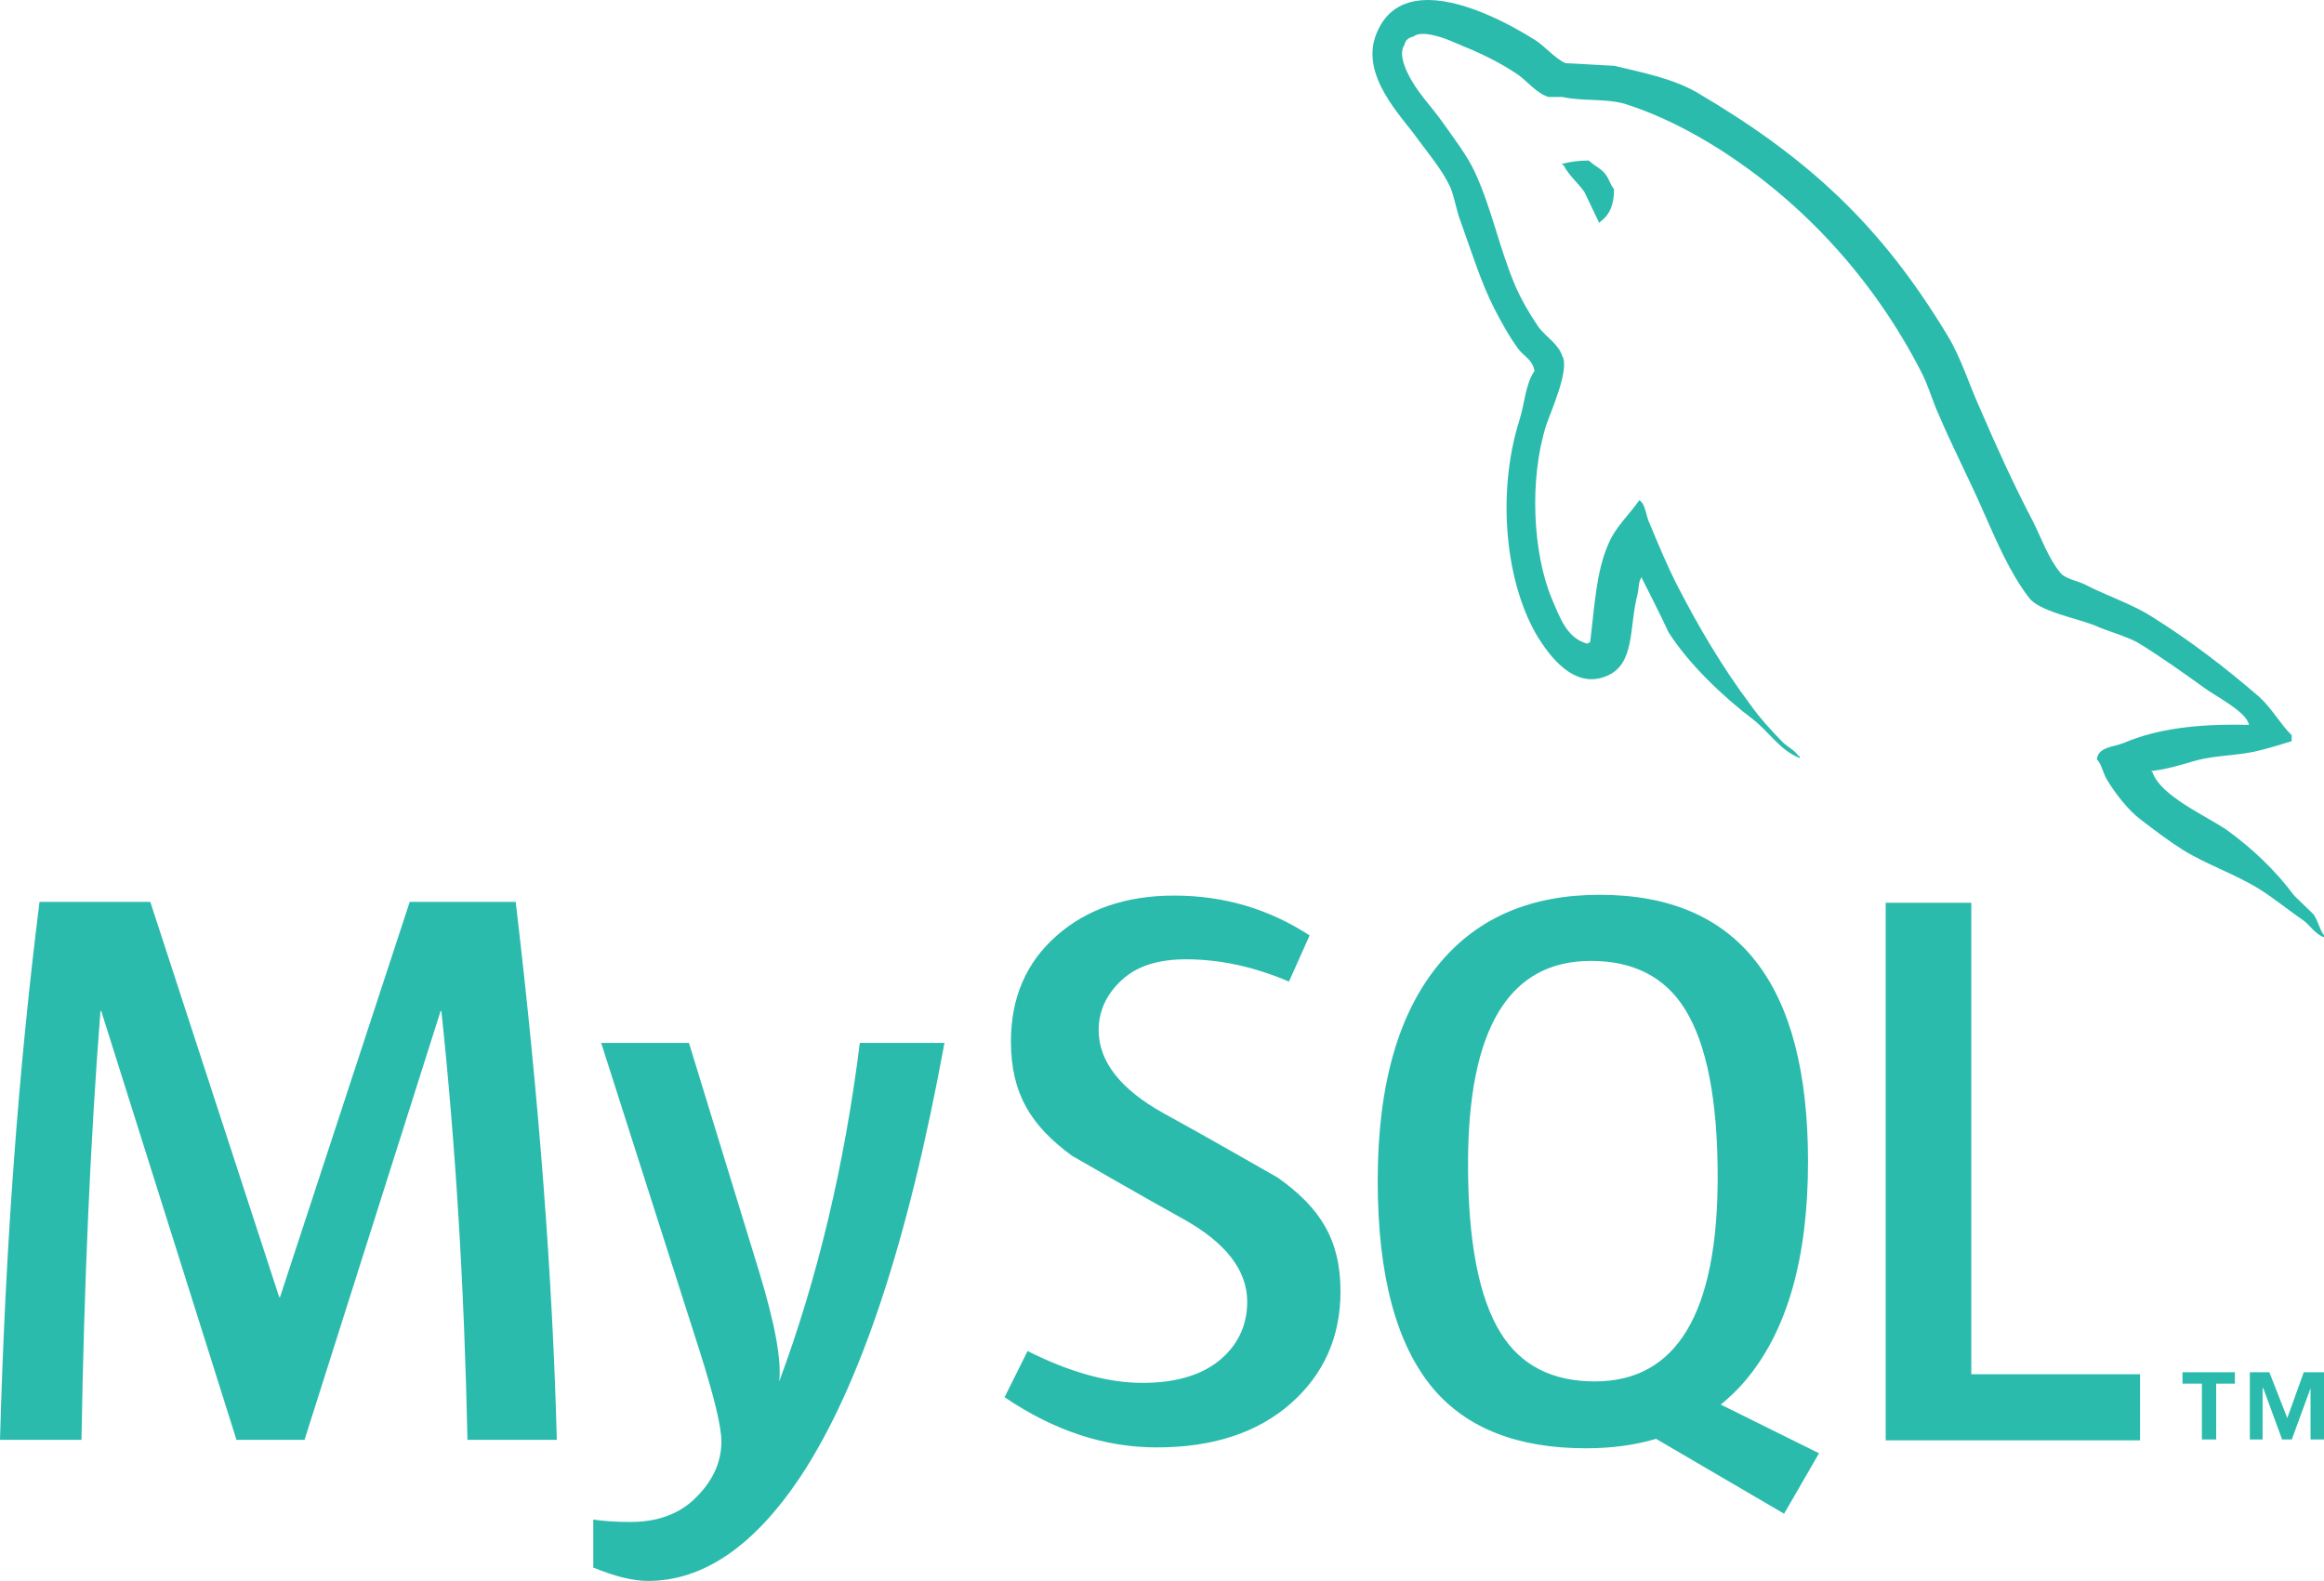 <?xml version="1.0" encoding="UTF-8"?>
<svg width="657px" height="447px" viewBox="0 0 657 447" version="1.1" xmlns="http://www.w3.org/2000/svg" xmlns:xlink="http://www.w3.org/1999/xlink">
    <title>MySQL_logo</title>
    <g id="Page-1" stroke="none" stroke-width="1" fill="none" fill-rule="evenodd">
        <g id="MySQL_logo" fill="#2BBBAD" fill-rule="nonzero">
            <path d="M267,294.887 C256.713,351.142 243.143,392.022 226.3,417.524 C213.177,437.175 198.8,447 183.145,447 C178.972,447 173.825,445.733 167.719,443.216 L167.719,429.655 C170.702,430.095 174.203,430.33 178.229,430.33 C185.532,430.33 191.418,428.296 195.896,424.236 C201.258,419.288 203.942,413.728 203.942,407.565 C203.942,403.356 201.849,394.72 197.681,381.655 L169.956,294.887 L194.774,294.887 L214.673,359.781 C219.143,374.515 221.008,384.801 220.262,390.663 C231.145,361.367 238.748,329.441 243.074,294.887 L267,294.887 M157.416,407.118 L132.153,407.118 C131.265,364.144 128.802,323.735 124.777,285.882 L124.554,285.882 L86.091,407.118 L66.856,407.118 L28.625,285.882 L28.4,285.882 C25.563,322.235 23.778,362.644 23.034,407.118 L0,407.118 C1.489,353.031 5.214,302.329 11.175,255 L42.487,255 L78.934,366.771 L79.158,366.771 L115.828,255 L145.788,255 C152.348,310.43 156.222,361.148 157.413,407.118" id="path3414"></path>
            <path d="M605,407.251 L533.094,407.251 L533.094,255.255 L557.29,255.255 L557.29,388.554 L605,388.554 L605,407.251 M424.209,376.845 C418.084,366.937 415.016,351.038 415.016,329.115 C415.016,290.842 426.595,271.693 449.741,271.693 C461.843,271.693 470.725,276.273 476.405,285.423 C482.522,295.336 485.591,311.097 485.591,332.714 C485.591,371.294 474.012,390.591 450.865,390.591 C438.767,390.591 429.882,386.016 424.209,376.847 M514.265,410.917 L486.469,397.141 C488.944,395.101 491.294,392.9 493.422,390.352 C505.224,376.407 511.13,355.767 511.13,328.441 C511.13,278.156 491.49,253 452.212,253 C432.946,253 417.932,259.376 407.18,272.147 C395.375,286.109 389.48,306.672 389.48,333.843 C389.48,360.56 394.704,380.16 405.158,392.611 C414.684,403.865 429.089,409.499 448.375,409.499 C455.57,409.499 462.171,408.609 468.171,406.828 L504.369,428 L514.238,410.916 M378.963,365.12 C378.963,378.011 374.251,388.593 364.858,396.873 C355.457,405.116 342.828,409.249 327.013,409.249 C312.221,409.249 297.886,404.492 284,395.057 L290.496,382.001 C302.446,388.005 313.26,391.003 322.969,391.003 C332.077,391.003 339.205,388.966 344.362,384.94 C349.508,380.886 352.592,375.232 352.592,368.06 C352.592,359.035 346.33,351.321 334.841,344.849 C324.234,338.999 303.036,326.784 303.036,326.784 C291.55,318.363 285.792,309.327 285.792,294.44 C285.792,282.127 290.086,272.175 298.663,264.603 C307.26,257.016 318.351,253.222 331.932,253.222 C345.971,253.222 358.737,256.988 370.234,264.492 L364.393,277.536 C354.556,273.344 344.854,271.24 335.29,271.24 C327.529,271.24 321.548,273.113 317.379,276.88 C313.186,280.616 310.594,285.422 310.594,291.281 C310.594,300.282 316.992,308.091 328.805,314.687 C339.545,320.541 361.263,332.992 361.263,332.992 C373.076,341.398 378.963,350.36 378.963,365.12" id="path3420"></path>
            <path d="M622.486,407 L626.522,407 L626.522,391.223 L631.803,391.223 L631.803,388 L617,388 L617,391.223 L622.486,391.223 L622.486,407 Z M653.196,407 L657,407 L657,388 L651.278,388 L646.622,400.951 L641.553,388 L636.039,388 L636.039,407 L639.639,407 L639.639,392.54 L639.843,392.54 L645.152,407 L647.895,407 L653.196,392.54 L653.196,407" id="path3422"></path>
            <path d="M404.022,0.003 C397.62,-0.093 392.038,2.327 389.155,9.418 C384.213,21.359 396.473,33.104 400.683,39.165 C403.791,43.382 407.819,48.164 410.004,52.931 C411.287,56.053 411.657,59.364 412.943,62.663 C415.867,70.741 418.605,79.741 422.455,87.273 C424.461,91.129 426.654,95.172 429.215,98.643 C430.692,100.676 433.245,101.581 433.796,104.896 C431.243,108.564 431.044,114.074 429.582,118.668 C422.999,139.416 425.555,165.119 434.89,180.356 C437.81,184.946 444.773,195.045 454.104,191.181 C462.336,187.882 460.506,177.416 462.883,168.242 C463.43,166.023 463.064,164.567 464.158,163.101 L464.158,163.471 C466.719,168.605 469.288,173.55 471.665,178.709 C477.345,187.696 487.213,197.062 495.453,203.299 C499.831,206.616 503.312,212.299 508.8,214.325 L508.8,213.769 L508.44,213.769 C507.337,212.121 505.695,211.383 504.229,210.104 C500.937,206.797 497.288,202.754 494.716,199.084 C487.035,188.806 480.257,177.417 474.233,165.668 C471.297,159.963 468.74,153.727 466.36,148.038 C465.265,145.845 465.265,142.531 463.431,141.432 C460.679,145.467 456.665,148.958 454.656,153.9 C451.177,161.805 450.813,171.533 449.523,181.636 C448.796,181.828 449.163,181.638 448.795,182.004 C442.947,180.536 440.935,174.477 438.734,169.353 C433.246,156.3 432.323,135.37 437.088,120.312 C438.362,116.464 443.867,104.347 441.663,100.675 C440.556,97.172 436.899,95.17 434.89,92.404 C432.517,88.917 429.943,84.518 428.312,80.653 C423.919,70.375 421.71,58.988 416.969,48.709 C414.772,43.927 410.919,38.971 407.82,34.573 C404.337,29.615 400.5,26.128 397.752,20.259 C396.845,18.235 395.563,14.926 397.021,12.729 C397.381,11.258 398.123,10.706 399.589,10.338 C401.954,8.317 408.732,10.883 411.105,11.985 C417.879,14.731 423.551,17.314 429.215,21.162 C431.779,23.002 434.524,26.492 437.812,27.418 L441.663,27.418 C447.514,28.693 454.105,27.773 459.597,29.433 C469.288,32.551 478.068,37.141 485.94,42.1 C509.899,57.34 529.657,79.012 543.007,104.896 C545.207,109.113 546.13,112.97 548.14,117.368 C551.982,126.383 556.746,135.565 560.581,144.37 C564.42,153 568.084,161.804 573.581,168.976 C576.317,172.825 587.298,174.845 592.239,176.866 C595.89,178.513 601.57,179.984 604.865,182 C611.085,185.85 617.293,190.262 623.157,194.492 C626.077,196.696 635.225,201.282 635.777,204.959 L635.78,204.963 C621.137,204.595 609.795,206.061 600.284,210.104 C597.54,211.204 593.153,211.203 592.778,214.692 C594.252,216.159 594.43,218.546 595.72,220.574 C597.909,224.246 601.743,229.195 605.226,231.772 C609.068,234.711 612.909,237.638 616.94,240.208 C624.07,244.634 632.123,247.193 639.065,251.602 C643.103,254.169 647.115,257.472 651.153,260.233 C653.158,261.701 654.428,264.091 657,265 L657,264.441 C655.71,262.793 655.352,260.409 654.078,258.562 C652.253,256.74 650.418,255.077 648.585,253.249 C643.276,246.09 636.681,239.851 629.563,234.71 C623.703,230.66 610.89,225.15 608.521,218.377 C608.521,218.377 608.327,218.184 608.148,218.004 C612.174,217.631 616.942,216.16 620.78,215.046 C626.992,213.398 632.662,213.769 639.065,212.122 C641.997,211.382 644.925,210.46 647.864,209.558 L647.864,207.894 C644.553,204.596 642.187,200.181 638.712,197.063 C629.389,188.987 619.13,181.098 608.521,174.478 C602.841,170.805 595.522,168.43 589.483,165.301 C587.297,164.197 583.642,163.654 582.356,161.807 C579.061,157.769 577.223,152.452 574.85,147.671 C569.549,137.584 564.42,126.387 559.854,115.721 C556.562,108.565 554.549,101.41 550.523,94.796 C531.669,63.577 511.185,44.675 479.717,26.128 C472.946,22.268 464.897,20.619 456.305,18.598 C451.724,18.406 447.155,18.048 442.582,17.867 C439.65,16.576 436.716,13.084 434.16,11.433 C427.639,7.304 414.692,0.162 404.022,0.003 L404.022,0.003 Z M449.159,45.388 C446.055,45.388 443.865,45.766 441.656,46.311 L441.656,46.678 L442.013,46.678 C443.491,49.609 446.056,51.645 447.87,54.211 C449.344,57.149 450.625,60.075 452.088,63.017 C452.267,62.837 452.441,62.647 452.441,62.647 C455.021,60.819 456.302,57.883 456.302,53.47 C455.196,52.175 455.023,50.9 454.1,49.609 C453.006,47.777 450.625,46.859 449.159,45.388 L449.159,45.388 Z" id="path3424"></path>
        </g>
    </g>
</svg>
